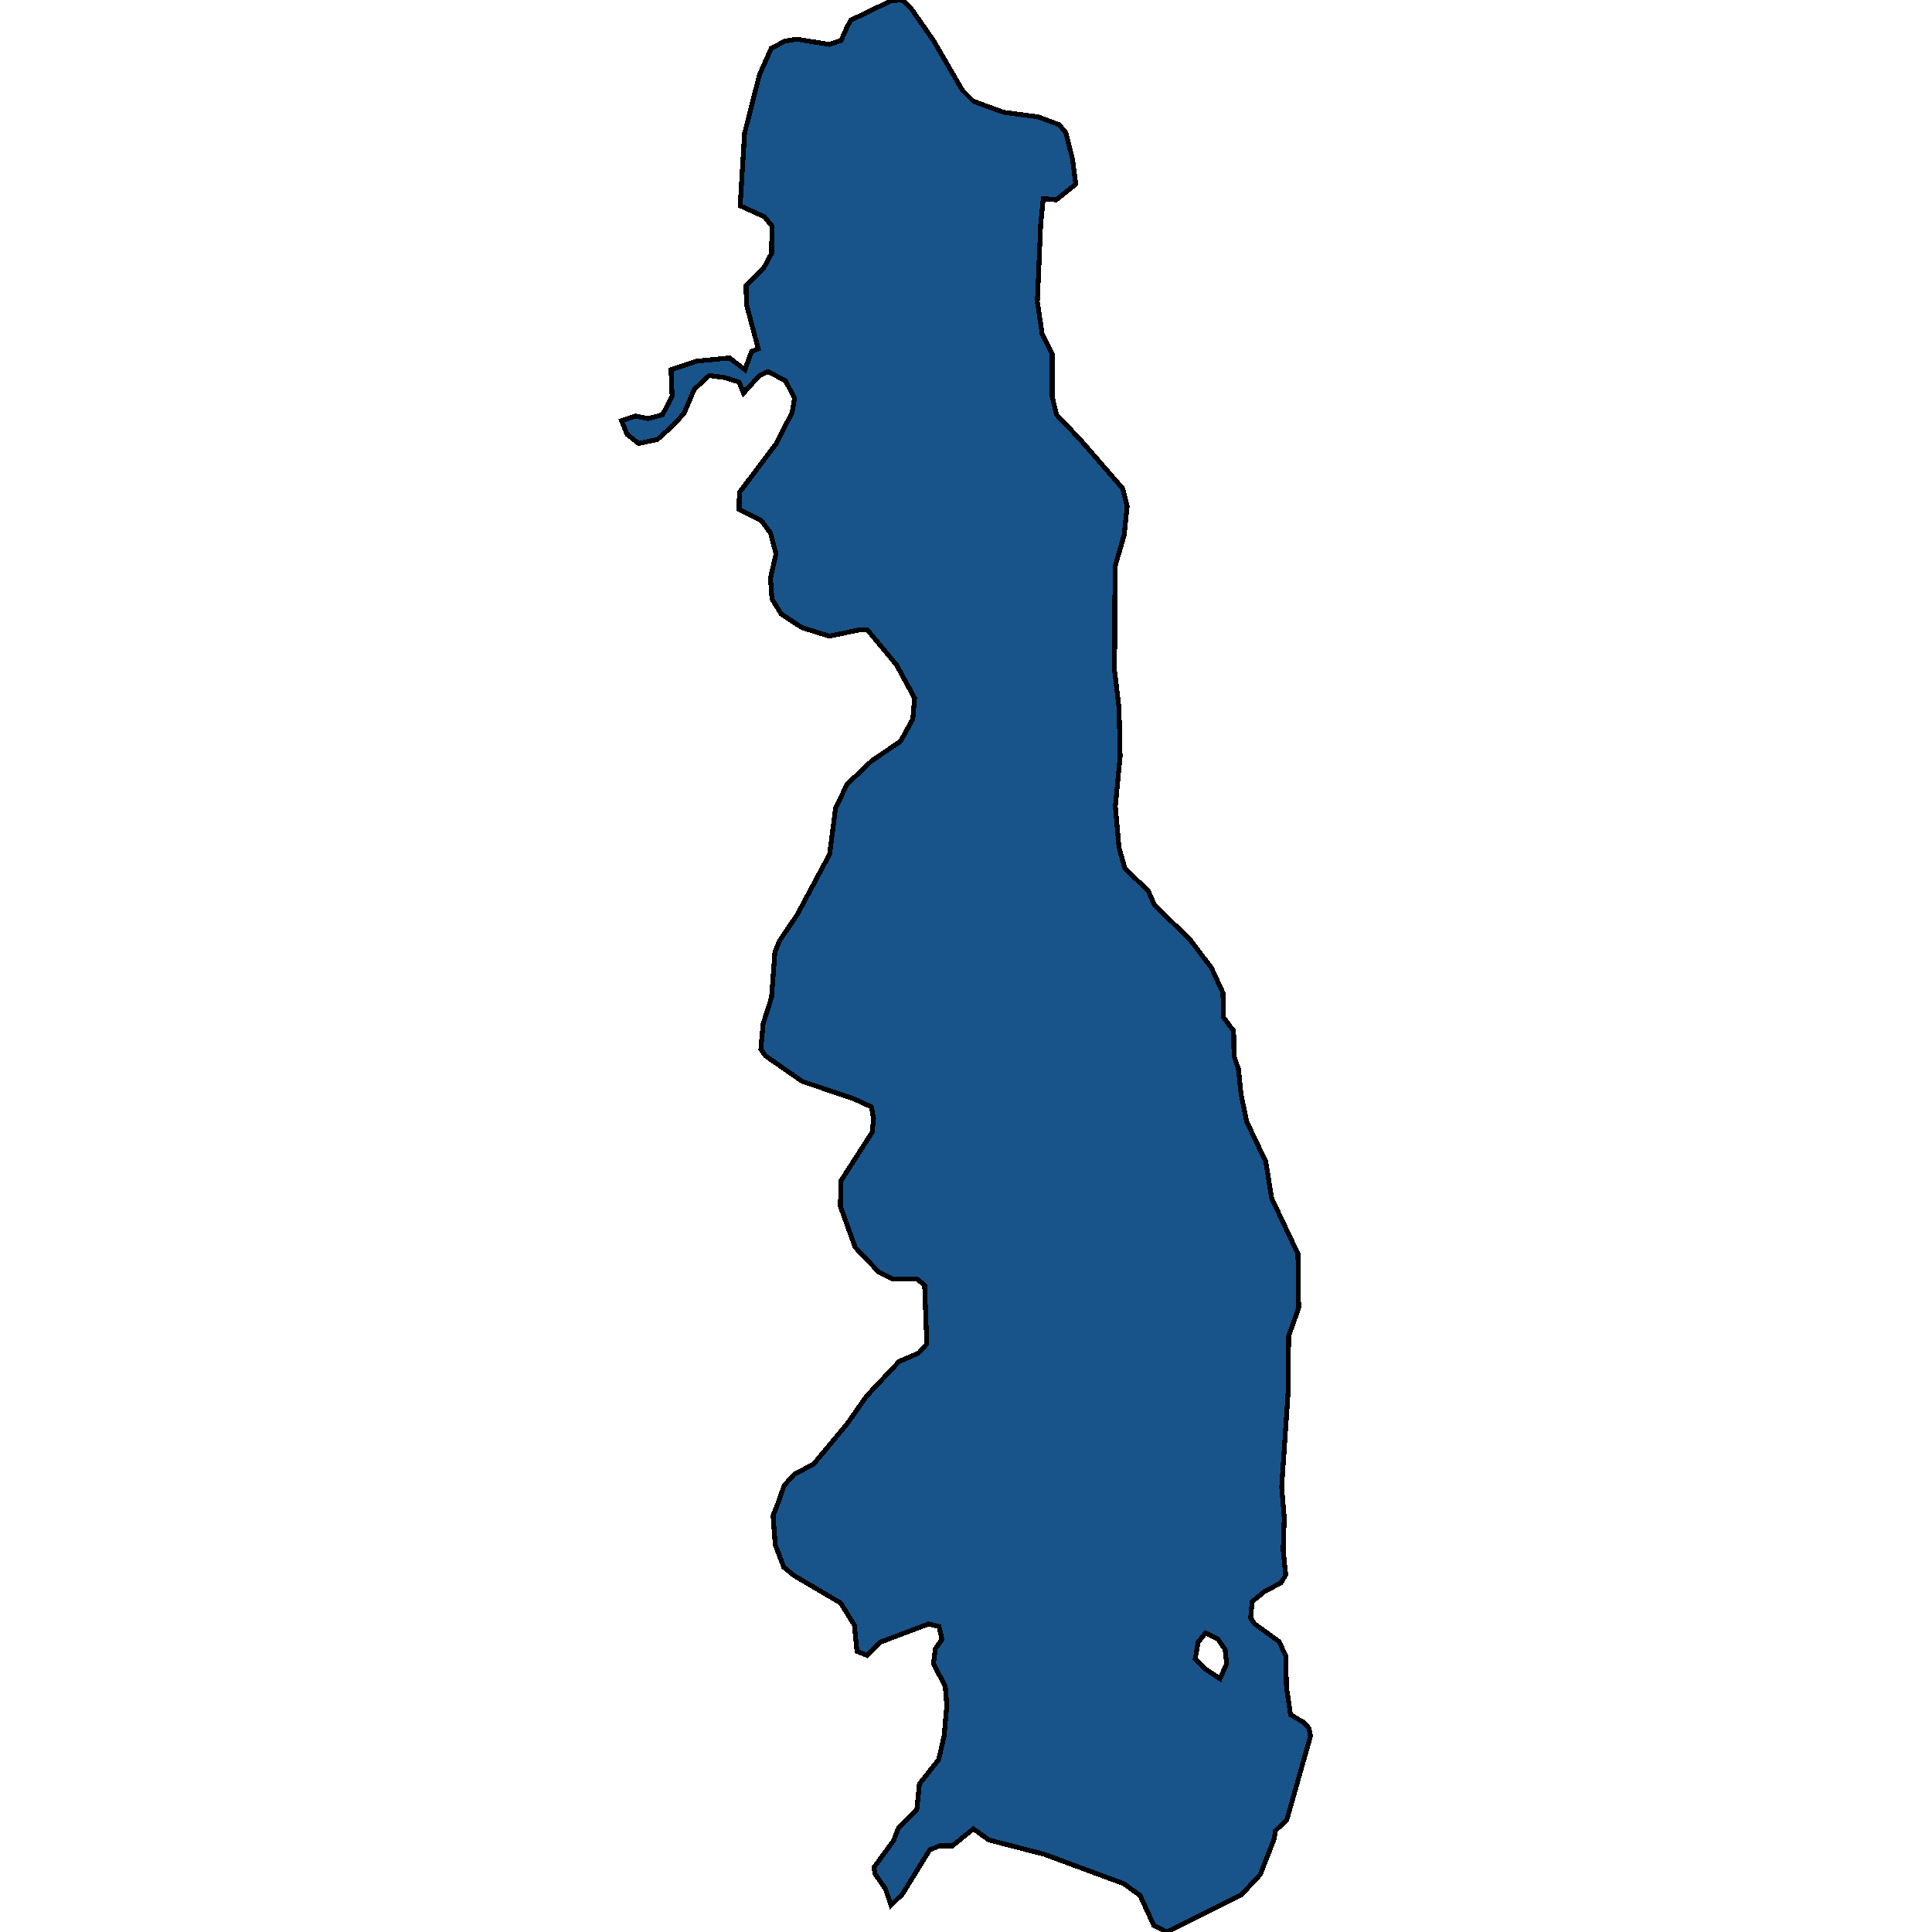 <svg xmlns="http://www.w3.org/2000/svg" width="400" height="400"><path style="stroke: black; fill: #18548a; shape-rendering: crispEdges; stroke-width: 1px;" d="M231.913,156.575L230.918,166.985L231.683,175.502L232.908,179.828L237.729,184.424L239.03,187.398L246.3,194.428L250.816,200.376L253.188,205.512L253.341,210.649L254.719,212.542L255.407,213.353L255.484,218.625L256.402,221.328L256.938,226.465L258.086,232.142L262.065,240.523L263.29,248.092L268.723,259.581L268.876,270.8L266.81,276.612L266.657,288.776L265.356,307.833L265.892,314.321L265.662,320.943L266.198,326.079L265.203,327.701L261.683,329.593L259.234,331.62L258.928,334.999L259.769,336.215L264.82,339.864L266.198,342.837L266.351,349.324L267.193,355L269.948,356.622L271.019,357.838L271.325,359.459L266.428,376.757L264.055,379.054L263.826,380.676L260.917,388.108L257.014,392.298L241.632,400L238.877,398.649L236.045,392.433L232.678,390L216.224,383.919L204.745,380.946L201.531,378.649L197.168,382.163L194.566,382.163L192.5,382.973L186.837,392.162L184.465,394.46L183.317,391.081L181.174,387.973L180.944,386.622L185,381.081L185.995,378.514L189.822,374.595L190.357,369.325L194.337,364.324L195.485,359.324L196.02,353.108L195.714,349.189L193.265,344.459L193.648,341.35L195.026,339.458L194.413,336.755L192.271,336.215L182.245,339.999L179.49,342.702L177.424,341.891L176.888,336.485L174.057,331.89L164.414,326.214L162.271,324.457L160.511,319.862L160.052,313.78L160.97,311.482L162.348,307.563L164.414,305.265L168.47,303.103L175.434,294.723L179.414,289.047L186.148,281.883L190.204,280.126L191.888,278.234L191.429,266.069L189.898,264.853L184.847,264.853L181.939,263.366L177.041,258.23L173.98,249.714L174.133,244.443L180.562,234.44L180.868,231.601L180.408,229.168L176.582,227.411L166.097,223.896L158.521,218.625L157.526,217.273L157.985,212.001L159.746,206.459L160.434,197.131L161.353,194.833L165.026,189.426L171.761,176.854L172.985,167.39L175.358,162.388L180.485,157.522L186.454,153.466L188.98,148.869L189.362,144.543L185.612,137.648L179.643,130.483L178.266,130.347L171.684,131.699L166.021,129.942L161.735,127.103L159.822,123.993L159.516,119.667L160.664,114.664L159.516,110.338L157.603,107.769L153.011,105.47L153.087,101.955L160.74,91.814L164.031,85.324L164.49,82.485L162.654,78.834L158.98,76.941L157.22,77.753L153.929,81.403L153.011,79.105L149.95,78.158L146.812,77.753L143.751,80.592L141.608,85.595L139.542,87.893L136.098,91.003L132.195,91.814L129.823,89.921L128.675,87.082L131.583,86.136L134.185,86.676L137.169,85.865L139.159,82.079L138.93,76.536L144.21,74.778L151.021,74.102L154.235,76.536L155.613,72.75L156.99,72.209L154.542,63.014L154.465,59.093L158.138,55.442L159.746,52.467L159.822,46.788L158.291,44.895L153.241,42.596L154.159,27.587L157.22,15.551L159.669,10.007L162.501,8.52L164.95,8.114L171.684,9.196L174.133,8.384L175.281,5.815L176.123,4.192L184.541,0.135L186.76,0L188.444,1.488L193.265,8.384L199.235,18.662L201.531,20.96L207.806,23.259L215,24.206L219.285,25.829L220.663,27.451L222.04,32.86L222.729,38.134L218.673,41.379L215.995,41.109L215.459,46.518L214.77,62.473L215.765,69.099L217.831,73.291L217.831,82.079L218.75,85.865L223.648,91.003L232.448,101.144L233.367,104.794L232.755,110.743L230.841,117.368L230.765,138.865L231.683,146.571ZM252.576,347.567L253.953,344.459L253.647,341.485L252.117,339.323L249.591,338.107L248.06,339.999L247.448,343.513L249.361,345.405Z"></path></svg>
